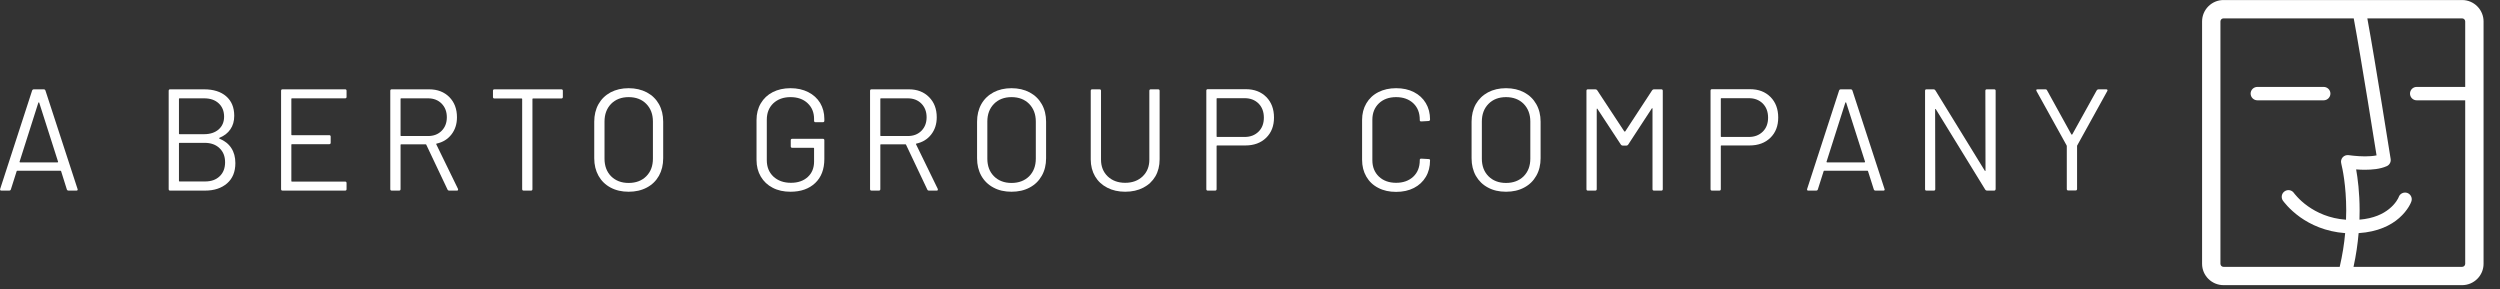 <?xml version="1.0" encoding="UTF-8" standalone="no"?>
<!DOCTYPE svg PUBLIC "-//W3C//DTD SVG 1.1//EN" "http://www.w3.org/Graphics/SVG/1.1/DTD/svg11.dtd">
<svg width="100%" height="100%" viewBox="0 0 147 17" version="1.1" xmlns="http://www.w3.org/2000/svg" xmlns:xlink="http://www.w3.org/1999/xlink" xml:space="preserve" xmlns:serif="http://www.serif.com/" style="fill-rule:evenodd;clip-rule:evenodd;stroke-linejoin:round;stroke-miterlimit:2;">
    <rect x="0" y="0" width="147" height="17" fill="#333333" stroke="none"/>
    <g transform="matrix(4.167,0,0,4.167,-53.795,-24.904)">
        <path d="M47.696,7.203L47.011,7.203C46.959,7.203 46.917,7.245 46.917,7.297C46.917,7.349 46.959,7.392 47.011,7.392L47.696,7.392L47.696,9.699C47.696,9.722 47.676,9.742 47.653,9.742L46.12,9.742C46.157,9.574 46.179,9.415 46.192,9.266C46.465,9.249 46.65,9.154 46.764,9.053C46.891,8.942 46.933,8.83 46.936,8.82C46.954,8.771 46.928,8.717 46.879,8.699C46.83,8.682 46.776,8.707 46.758,8.756L46.758,8.757C46.754,8.768 46.718,8.849 46.621,8.926C46.538,8.993 46.409,9.059 46.204,9.076C46.205,9.032 46.206,8.989 46.206,8.948C46.206,8.692 46.179,8.49 46.157,8.367C46.194,8.37 46.236,8.372 46.281,8.372C46.381,8.371 46.492,8.364 46.589,8.321C46.628,8.304 46.651,8.262 46.644,8.22C46.644,8.219 46.429,6.859 46.315,6.236L47.653,6.236C47.676,6.236 47.696,6.255 47.696,6.279L47.696,7.203ZM46.053,8.166C46.021,8.161 45.989,8.172 45.967,8.196C45.946,8.22 45.938,8.253 45.947,8.284C45.947,8.284 45.947,8.287 45.949,8.294C45.962,8.346 46.017,8.591 46.017,8.948C46.017,8.989 46.016,9.033 46.014,9.077C45.777,9.06 45.6,8.974 45.477,8.887C45.409,8.839 45.359,8.791 45.326,8.755C45.309,8.737 45.297,8.723 45.289,8.713C45.285,8.708 45.283,8.704 45.281,8.702L45.279,8.7C45.25,8.657 45.191,8.646 45.148,8.676C45.105,8.705 45.094,8.764 45.123,8.807C45.128,8.813 45.207,8.927 45.368,9.042C45.512,9.144 45.724,9.246 46.002,9.266C45.989,9.414 45.964,9.574 45.925,9.742L44.285,9.742C44.261,9.742 44.242,9.722 44.242,9.699L44.242,6.279C44.242,6.255 44.261,6.236 44.285,6.236L46.123,6.236C46.174,6.51 46.256,7.001 46.319,7.387C46.374,7.725 46.423,8.029 46.445,8.169C46.396,8.179 46.337,8.183 46.281,8.183C46.22,8.183 46.163,8.178 46.12,8.174C46.099,8.172 46.082,8.17 46.07,8.168C46.058,8.167 46.053,8.166 46.053,8.166ZM47.653,5.977L44.285,5.977C44.119,5.977 43.983,6.113 43.983,6.279L43.983,9.699C43.983,9.865 44.119,10 44.285,10L47.653,10C47.819,10 47.955,9.865 47.955,9.699L47.955,6.279C47.955,6.113 47.819,5.977 47.653,5.977ZM45.699,7.203L44.763,7.203C44.711,7.203 44.668,7.245 44.668,7.297C44.668,7.349 44.711,7.392 44.763,7.392L45.699,7.392C45.751,7.392 45.794,7.349 45.794,7.297C45.794,7.245 45.751,7.203 45.699,7.203Z" style="fill:white;fill-rule:nonzero;"/>
    </g>
    <g transform="matrix(4.167,0,0,4.167,-53.795,-24.904)">
        <path d="M13.187,8.265C13.189,8.267 13.191,8.268 13.194,8.268L13.721,8.268C13.723,8.268 13.726,8.267 13.728,8.265C13.73,8.263 13.73,8.26 13.729,8.258L13.463,7.425C13.462,7.422 13.46,7.421 13.457,7.421C13.455,7.421 13.453,7.422 13.451,7.425L13.186,8.258C13.184,8.26 13.185,8.263 13.187,8.265ZM13.853,8.65L13.772,8.392C13.77,8.388 13.768,8.386 13.763,8.386L13.153,8.386C13.149,8.386 13.146,8.388 13.145,8.392L13.063,8.65C13.059,8.661 13.051,8.666 13.039,8.666L12.929,8.666C12.914,8.666 12.908,8.658 12.912,8.643L13.363,7.254C13.367,7.243 13.376,7.237 13.388,7.237L13.527,7.237C13.539,7.237 13.547,7.243 13.551,7.254L14.004,8.643L14.006,8.652C14.006,8.661 14,8.666 13.988,8.666L13.878,8.666C13.866,8.666 13.857,8.661 13.853,8.65Z" style="fill:white;fill-rule:nonzero;"/>
    </g>
    <g transform="matrix(4.167,0,0,4.167,-53.795,-24.904)">
        <path d="M16.009,8.464C16.061,8.415 16.086,8.349 16.086,8.266C16.086,8.183 16.06,8.117 16.007,8.067C15.955,8.017 15.885,7.992 15.796,7.992L15.443,7.992C15.438,7.992 15.435,7.995 15.435,8.001L15.435,8.529C15.435,8.535 15.438,8.537 15.443,8.537L15.804,8.537C15.89,8.537 15.958,8.513 16.009,8.464ZM15.435,7.372L15.435,7.862C15.435,7.867 15.438,7.87 15.443,7.87L15.79,7.87C15.876,7.87 15.944,7.847 15.995,7.803C16.046,7.758 16.072,7.698 16.072,7.623C16.072,7.544 16.046,7.481 15.995,7.434C15.944,7.387 15.876,7.364 15.79,7.364L15.443,7.364C15.438,7.364 15.435,7.367 15.435,7.372ZM16.006,7.933C16.08,7.963 16.136,8.007 16.174,8.066C16.212,8.124 16.231,8.195 16.231,8.278C16.231,8.401 16.192,8.496 16.114,8.564C16.035,8.632 15.932,8.666 15.804,8.666L15.31,8.666C15.297,8.666 15.29,8.659 15.29,8.645L15.29,7.258C15.29,7.244 15.297,7.237 15.31,7.237L15.79,7.237C15.922,7.237 16.026,7.27 16.101,7.335C16.177,7.401 16.215,7.492 16.215,7.611C16.215,7.686 16.197,7.749 16.16,7.802C16.125,7.854 16.073,7.894 16.006,7.921C16,7.925 16,7.929 16.006,7.933Z" style="fill:white;fill-rule:nonzero;"/>
    </g>
    <g transform="matrix(4.167,0,0,4.167,-53.795,-24.904)">
        <path d="M17.78,7.364L17.029,7.364C17.024,7.364 17.021,7.367 17.021,7.372L17.021,7.876C17.021,7.882 17.024,7.884 17.029,7.884L17.556,7.884C17.569,7.884 17.576,7.891 17.576,7.905L17.576,7.99C17.576,8.004 17.569,8.011 17.556,8.011L17.029,8.011C17.024,8.011 17.021,8.014 17.021,8.019L17.021,8.531C17.021,8.537 17.024,8.539 17.029,8.539L17.78,8.539C17.794,8.539 17.8,8.546 17.8,8.56L17.8,8.645C17.8,8.659 17.794,8.666 17.78,8.666L16.896,8.666C16.883,8.666 16.876,8.659 16.876,8.645L16.876,7.258C16.876,7.244 16.883,7.237 16.896,7.237L17.78,7.237C17.794,7.237 17.8,7.244 17.8,7.258L17.8,7.343C17.8,7.357 17.794,7.364 17.78,7.364Z" style="fill:white;fill-rule:nonzero;"/>
    </g>
    <g transform="matrix(4.167,0,0,4.167,-53.795,-24.904)">
        <path d="M18.562,7.372L18.562,7.888C18.562,7.894 18.565,7.896 18.57,7.896L18.95,7.896C19.028,7.896 19.092,7.872 19.141,7.823C19.19,7.774 19.215,7.71 19.215,7.631C19.215,7.552 19.19,7.488 19.141,7.438C19.092,7.389 19.028,7.364 18.95,7.364L18.57,7.364C18.565,7.364 18.562,7.367 18.562,7.372ZM19.225,8.652L18.925,8.019C18.924,8.015 18.921,8.013 18.917,8.013L18.57,8.013C18.565,8.013 18.562,8.016 18.562,8.021L18.562,8.645C18.562,8.659 18.555,8.666 18.541,8.666L18.437,8.666C18.424,8.666 18.417,8.659 18.417,8.645L18.417,7.258C18.417,7.244 18.424,7.237 18.437,7.237L18.966,7.237C19.083,7.237 19.178,7.274 19.25,7.346C19.322,7.419 19.358,7.514 19.358,7.631C19.358,7.726 19.332,7.807 19.28,7.874C19.228,7.941 19.158,7.984 19.07,8.003C19.065,8.005 19.063,8.009 19.066,8.013L19.372,8.641C19.373,8.644 19.374,8.648 19.374,8.652C19.374,8.661 19.369,8.666 19.358,8.666L19.25,8.666C19.237,8.666 19.229,8.661 19.225,8.652Z" style="fill:white;fill-rule:nonzero;"/>
    </g>
    <g transform="matrix(4.167,0,0,4.167,-53.795,-24.904)">
        <path d="M20.852,7.258L20.852,7.345C20.852,7.359 20.845,7.366 20.831,7.366L20.431,7.366C20.426,7.366 20.423,7.369 20.423,7.374L20.423,8.645C20.423,8.659 20.416,8.666 20.403,8.666L20.299,8.666C20.285,8.666 20.278,8.659 20.278,8.645L20.278,7.374C20.278,7.369 20.275,7.366 20.27,7.366L19.886,7.366C19.873,7.366 19.866,7.359 19.866,7.345L19.866,7.258C19.866,7.244 19.873,7.237 19.886,7.237L20.831,7.237C20.845,7.237 20.852,7.244 20.852,7.258Z" style="fill:white;fill-rule:nonzero;"/>
    </g>
    <g transform="matrix(4.167,0,0,4.167,-53.795,-24.904)">
        <path d="M22.029,8.464C22.092,8.401 22.123,8.318 22.123,8.215L22.123,7.692C22.123,7.589 22.092,7.506 22.029,7.442C21.967,7.379 21.884,7.347 21.78,7.347C21.678,7.347 21.596,7.379 21.533,7.442C21.471,7.506 21.44,7.589 21.44,7.692L21.44,8.215C21.44,8.318 21.471,8.401 21.533,8.464C21.596,8.526 21.678,8.558 21.78,8.558C21.884,8.558 21.967,8.526 22.029,8.464ZM21.525,8.623C21.452,8.584 21.395,8.528 21.355,8.457C21.315,8.385 21.295,8.303 21.295,8.209L21.295,7.694C21.295,7.601 21.315,7.518 21.355,7.446C21.395,7.375 21.452,7.32 21.525,7.28C21.599,7.241 21.684,7.221 21.78,7.221C21.877,7.221 21.962,7.241 22.037,7.28C22.111,7.32 22.168,7.375 22.208,7.446C22.248,7.518 22.268,7.601 22.268,7.694L22.268,8.209C22.268,8.303 22.248,8.385 22.208,8.457C22.168,8.528 22.111,8.584 22.037,8.623C21.962,8.663 21.877,8.682 21.78,8.682C21.684,8.682 21.599,8.663 21.525,8.623Z" style="fill:white;fill-rule:nonzero;"/>
    </g>
    <g transform="matrix(4.167,0,0,4.167,-53.795,-24.904)">
        <path d="M23.813,8.626C23.741,8.589 23.685,8.536 23.645,8.468C23.605,8.4 23.585,8.322 23.585,8.233L23.585,7.67C23.585,7.581 23.605,7.503 23.645,7.435C23.685,7.367 23.741,7.314 23.813,7.277C23.885,7.24 23.969,7.221 24.064,7.221C24.158,7.221 24.241,7.239 24.314,7.276C24.387,7.313 24.443,7.364 24.483,7.43C24.522,7.496 24.542,7.571 24.542,7.654L24.542,7.68C24.542,7.694 24.535,7.701 24.521,7.701L24.417,7.701C24.404,7.701 24.397,7.694 24.397,7.68L24.397,7.656C24.397,7.564 24.367,7.49 24.306,7.433C24.246,7.376 24.165,7.347 24.064,7.347C23.964,7.347 23.883,7.377 23.821,7.435C23.76,7.494 23.73,7.571 23.73,7.666L23.73,8.237C23.73,8.333 23.761,8.409 23.823,8.468C23.886,8.526 23.968,8.556 24.07,8.556C24.17,8.556 24.249,8.528 24.308,8.474C24.367,8.42 24.397,8.347 24.397,8.256L24.397,8.07C24.397,8.065 24.394,8.062 24.389,8.062L24.089,8.062C24.075,8.062 24.068,8.055 24.068,8.041L24.068,7.956C24.068,7.942 24.075,7.935 24.089,7.935L24.521,7.935C24.535,7.935 24.542,7.942 24.542,7.956L24.542,8.219C24.542,8.365 24.499,8.478 24.412,8.56C24.326,8.641 24.21,8.682 24.064,8.682C23.969,8.682 23.885,8.664 23.813,8.626Z" style="fill:white;fill-rule:nonzero;"/>
    </g>
    <g transform="matrix(4.167,0,0,4.167,-53.795,-24.904)">
        <path d="M25.332,7.372L25.332,7.888C25.332,7.894 25.334,7.896 25.34,7.896L25.719,7.896C25.798,7.896 25.862,7.872 25.911,7.823C25.96,7.774 25.985,7.71 25.985,7.631C25.985,7.552 25.96,7.488 25.911,7.438C25.862,7.389 25.798,7.364 25.719,7.364L25.34,7.364C25.334,7.364 25.332,7.367 25.332,7.372ZM25.995,8.652L25.695,8.019C25.694,8.015 25.691,8.013 25.687,8.013L25.34,8.013C25.334,8.013 25.332,8.016 25.332,8.021L25.332,8.645C25.332,8.659 25.325,8.666 25.311,8.666L25.207,8.666C25.194,8.666 25.187,8.659 25.187,8.645L25.187,7.258C25.187,7.244 25.194,7.237 25.207,7.237L25.736,7.237C25.853,7.237 25.947,7.274 26.019,7.346C26.092,7.419 26.128,7.514 26.128,7.631C26.128,7.726 26.102,7.807 26.05,7.874C25.998,7.941 25.928,7.984 25.84,8.003C25.834,8.005 25.833,8.009 25.836,8.013L26.142,8.641C26.143,8.644 26.144,8.648 26.144,8.652C26.144,8.661 26.139,8.666 26.128,8.666L26.019,8.666C26.007,8.666 25.999,8.661 25.995,8.652Z" style="fill:white;fill-rule:nonzero;"/>
    </g>
    <g transform="matrix(4.167,0,0,4.167,-53.795,-24.904)">
        <path d="M27.432,8.464C27.494,8.401 27.526,8.318 27.526,8.215L27.526,7.692C27.526,7.589 27.494,7.506 27.432,7.442C27.369,7.379 27.286,7.347 27.183,7.347C27.081,7.347 26.998,7.379 26.936,7.442C26.873,7.506 26.842,7.589 26.842,7.692L26.842,8.215C26.842,8.318 26.873,8.401 26.936,8.464C26.998,8.526 27.081,8.558 27.183,8.558C27.286,8.558 27.369,8.526 27.432,8.464ZM26.928,8.623C26.854,8.584 26.797,8.528 26.757,8.457C26.717,8.385 26.697,8.303 26.697,8.209L26.697,7.694C26.697,7.601 26.717,7.518 26.757,7.446C26.797,7.375 26.854,7.32 26.928,7.28C27.001,7.241 27.086,7.221 27.183,7.221C27.279,7.221 27.365,7.241 27.439,7.28C27.513,7.32 27.57,7.375 27.61,7.446C27.651,7.518 27.671,7.601 27.671,7.694L27.671,8.209C27.671,8.303 27.651,8.385 27.61,8.457C27.57,8.528 27.513,8.584 27.439,8.623C27.365,8.663 27.279,8.682 27.183,8.682C27.086,8.682 27.001,8.663 26.928,8.623Z" style="fill:white;fill-rule:nonzero;"/>
    </g>
    <g transform="matrix(4.167,0,0,4.167,-53.795,-24.904)">
        <path d="M28.534,8.625C28.46,8.587 28.403,8.534 28.362,8.465C28.322,8.396 28.301,8.316 28.301,8.225L28.301,7.258C28.301,7.244 28.308,7.237 28.322,7.237L28.426,7.237C28.439,7.237 28.446,7.244 28.446,7.258L28.446,8.229C28.446,8.326 28.477,8.404 28.54,8.465C28.603,8.525 28.685,8.556 28.787,8.556C28.889,8.556 28.971,8.525 29.034,8.465C29.097,8.404 29.128,8.326 29.128,8.229L29.128,7.258C29.128,7.244 29.135,7.237 29.148,7.237L29.252,7.237C29.266,7.237 29.273,7.244 29.273,7.258L29.273,8.225C29.273,8.316 29.253,8.396 29.213,8.465C29.172,8.534 29.116,8.587 29.042,8.625C28.969,8.663 28.884,8.682 28.787,8.682C28.692,8.682 28.607,8.663 28.534,8.625Z" style="fill:white;fill-rule:nonzero;"/>
    </g>
    <g transform="matrix(4.167,0,0,4.167,-53.795,-24.904)">
        <path d="M30.669,7.834C30.719,7.785 30.744,7.719 30.744,7.637C30.744,7.554 30.719,7.488 30.669,7.437C30.618,7.387 30.553,7.362 30.473,7.362L30.085,7.362C30.08,7.362 30.077,7.364 30.077,7.37L30.077,7.901C30.077,7.906 30.08,7.909 30.085,7.909L30.473,7.909C30.553,7.909 30.618,7.884 30.669,7.834ZM30.778,7.345C30.851,7.419 30.887,7.516 30.887,7.635C30.887,7.754 30.85,7.849 30.776,7.921C30.702,7.993 30.604,8.029 30.483,8.029L30.085,8.029C30.08,8.029 30.077,8.032 30.077,8.037L30.077,8.645C30.077,8.659 30.07,8.666 30.056,8.666L29.952,8.666C29.939,8.666 29.932,8.659 29.932,8.645L29.932,7.256C29.932,7.242 29.939,7.235 29.952,7.235L30.489,7.235C30.609,7.235 30.705,7.272 30.778,7.345Z" style="fill:white;fill-rule:nonzero;"/>
    </g>
    <g transform="matrix(4.167,0,0,4.167,-53.795,-24.904)">
        <path d="M32.359,8.628C32.286,8.591 32.23,8.538 32.19,8.469C32.15,8.4 32.13,8.321 32.13,8.231L32.13,7.67C32.13,7.581 32.15,7.503 32.19,7.435C32.23,7.367 32.286,7.314 32.359,7.277C32.431,7.24 32.515,7.221 32.61,7.221C32.705,7.221 32.789,7.239 32.861,7.276C32.933,7.313 32.989,7.364 33.029,7.431C33.069,7.498 33.089,7.575 33.089,7.662C33.089,7.669 33.087,7.674 33.083,7.678C33.079,7.682 33.074,7.684 33.069,7.684L32.965,7.69C32.951,7.69 32.944,7.684 32.944,7.672L32.944,7.666C32.944,7.569 32.914,7.492 32.853,7.434C32.791,7.376 32.71,7.347 32.61,7.347C32.509,7.347 32.428,7.377 32.367,7.435C32.306,7.494 32.275,7.571 32.275,7.666L32.275,8.237C32.275,8.333 32.306,8.409 32.367,8.468C32.428,8.526 32.509,8.556 32.61,8.556C32.71,8.556 32.791,8.527 32.853,8.469C32.914,8.411 32.944,8.334 32.944,8.237L32.944,8.233C32.944,8.221 32.951,8.215 32.965,8.215L33.069,8.221C33.083,8.221 33.089,8.227 33.089,8.239C33.089,8.328 33.069,8.406 33.029,8.473C32.989,8.54 32.933,8.592 32.861,8.629C32.789,8.666 32.705,8.684 32.61,8.684C32.515,8.684 32.431,8.666 32.359,8.628Z" style="fill:white;fill-rule:nonzero;"/>
    </g>
    <g transform="matrix(4.167,0,0,4.167,-53.795,-24.904)">
        <path d="M34.41,8.464C34.472,8.401 34.504,8.318 34.504,8.215L34.504,7.692C34.504,7.589 34.472,7.506 34.41,7.442C34.347,7.379 34.264,7.347 34.161,7.347C34.059,7.347 33.976,7.379 33.914,7.442C33.851,7.506 33.82,7.589 33.82,7.692L33.82,8.215C33.82,8.318 33.851,8.401 33.914,8.464C33.976,8.526 34.059,8.558 34.161,8.558C34.264,8.558 34.347,8.526 34.41,8.464ZM33.906,8.623C33.832,8.584 33.776,8.528 33.735,8.457C33.695,8.385 33.675,8.303 33.675,8.209L33.675,7.694C33.675,7.601 33.695,7.518 33.735,7.446C33.776,7.375 33.832,7.32 33.906,7.28C33.979,7.241 34.064,7.221 34.161,7.221C34.258,7.221 34.343,7.241 34.417,7.28C34.491,7.32 34.548,7.375 34.588,7.446C34.629,7.518 34.649,7.601 34.649,7.694L34.649,8.209C34.649,8.303 34.629,8.385 34.588,8.457C34.548,8.528 34.491,8.584 34.417,8.623C34.343,8.663 34.258,8.682 34.161,8.682C34.064,8.682 33.979,8.663 33.906,8.623Z" style="fill:white;fill-rule:nonzero;"/>
    </g>
    <g transform="matrix(4.167,0,0,4.167,-53.795,-24.904)">
        <path d="M36.247,7.237L36.353,7.237C36.366,7.237 36.373,7.244 36.373,7.258L36.373,8.645C36.373,8.659 36.366,8.666 36.353,8.666L36.249,8.666C36.235,8.666 36.228,8.659 36.228,8.645L36.228,7.511C36.228,7.507 36.227,7.504 36.224,7.503C36.222,7.501 36.22,7.503 36.218,7.507L35.885,8.017C35.879,8.026 35.87,8.031 35.861,8.031L35.808,8.031C35.798,8.031 35.79,8.027 35.783,8.019L35.451,7.513C35.449,7.509 35.447,7.507 35.445,7.509C35.442,7.51 35.441,7.513 35.441,7.517L35.441,8.645C35.441,8.659 35.434,8.666 35.42,8.666L35.316,8.666C35.302,8.666 35.296,8.659 35.296,8.645L35.296,7.258C35.296,7.244 35.302,7.237 35.316,7.237L35.422,7.237C35.433,7.237 35.441,7.241 35.447,7.249L35.83,7.831C35.832,7.833 35.834,7.833 35.837,7.833C35.839,7.833 35.841,7.833 35.843,7.831L36.222,7.252C36.229,7.242 36.237,7.237 36.247,7.237Z" style="fill:white;fill-rule:nonzero;"/>
    </g>
    <g transform="matrix(4.167,0,0,4.167,-53.795,-24.904)">
        <path d="M37.784,7.834C37.834,7.785 37.859,7.719 37.859,7.637C37.859,7.554 37.834,7.488 37.784,7.437C37.733,7.387 37.668,7.362 37.588,7.362L37.2,7.362C37.194,7.362 37.192,7.364 37.192,7.37L37.192,7.901C37.192,7.906 37.194,7.909 37.2,7.909L37.588,7.909C37.668,7.909 37.733,7.884 37.784,7.834ZM37.893,7.345C37.966,7.419 38.002,7.516 38.002,7.635C38.002,7.754 37.965,7.849 37.891,7.921C37.817,7.993 37.719,8.029 37.598,8.029L37.2,8.029C37.194,8.029 37.192,8.032 37.192,8.037L37.192,8.645C37.192,8.659 37.185,8.666 37.171,8.666L37.067,8.666C37.054,8.666 37.047,8.659 37.047,8.645L37.047,7.256C37.047,7.242 37.054,7.235 37.067,7.235L37.604,7.235C37.724,7.235 37.82,7.272 37.893,7.345Z" style="fill:white;fill-rule:nonzero;"/>
    </g>
    <g transform="matrix(4.167,0,0,4.167,-53.795,-24.904)">
        <path d="M38.685,8.265C38.687,8.267 38.689,8.268 38.692,8.268L39.218,8.268C39.221,8.268 39.223,8.267 39.226,8.265C39.227,8.263 39.228,8.26 39.227,8.258L38.961,7.425C38.96,7.422 38.958,7.421 38.955,7.421C38.952,7.421 38.95,7.422 38.949,7.425L38.684,8.258C38.682,8.26 38.683,8.263 38.685,8.265ZM39.351,8.65L39.269,8.392C39.268,8.388 39.265,8.386 39.261,8.386L38.651,8.386C38.647,8.386 38.644,8.388 38.643,8.392L38.561,8.65C38.557,8.661 38.549,8.666 38.537,8.666L38.426,8.666C38.411,8.666 38.406,8.658 38.41,8.643L38.861,7.254C38.865,7.243 38.873,7.237 38.886,7.237L39.024,7.237C39.037,7.237 39.045,7.243 39.049,7.254L39.502,8.643L39.504,8.652C39.504,8.661 39.498,8.666 39.486,8.666L39.375,8.666C39.363,8.666 39.355,8.661 39.351,8.65Z" style="fill:white;fill-rule:nonzero;"/>
    </g>
    <g transform="matrix(4.167,0,0,4.167,-53.795,-24.904)">
        <path d="M40.945,7.237L41.049,7.237C41.063,7.237 41.069,7.244 41.07,7.254L41.07,8.641C41.069,8.659 41.063,8.666 41.049,8.666L40.947,8.666C40.938,8.666 40.929,8.661 40.923,8.652L40.227,7.519C40.225,7.515 40.223,7.513 40.22,7.514C40.218,7.514 40.216,7.517 40.216,7.521L40.218,8.645C40.218,8.659 40.212,8.666 40.198,8.666L40.094,8.666C40.08,8.666 40.074,8.659 40.074,8.645L40.074,7.258C40.074,7.244 40.08,7.237 40.094,7.237L40.196,7.237C40.205,7.237 40.214,7.242 40.22,7.252L40.916,8.384C40.918,8.388 40.92,8.39 40.923,8.389C40.925,8.389 40.927,8.386 40.927,8.382L40.925,7.258C40.925,7.244 40.931,7.237 40.945,7.237Z" style="fill:white;fill-rule:nonzero;"/>
    </g>
    <g transform="matrix(4.167,0,0,4.167,-53.795,-24.904)">
        <path d="M42.074,8.643L42.074,8.039C42.074,8.034 42.073,8.031 42.072,8.029L41.647,7.262C41.644,7.256 41.643,7.252 41.643,7.249C41.643,7.241 41.649,7.237 41.661,7.237L41.772,7.237C41.784,7.237 41.792,7.242 41.796,7.252L42.139,7.874C42.14,7.875 42.142,7.876 42.145,7.876C42.148,7.876 42.15,7.875 42.151,7.874L42.496,7.252C42.502,7.242 42.51,7.237 42.521,7.237L42.631,7.237C42.639,7.237 42.644,7.24 42.647,7.244C42.65,7.249 42.649,7.255 42.645,7.262L42.221,8.029C42.219,8.031 42.219,8.034 42.219,8.039L42.219,8.643C42.219,8.657 42.212,8.664 42.198,8.664L42.094,8.664C42.081,8.664 42.074,8.657 42.074,8.643Z" style="fill:white;fill-rule:nonzero;"/>
    </g>
</svg>
